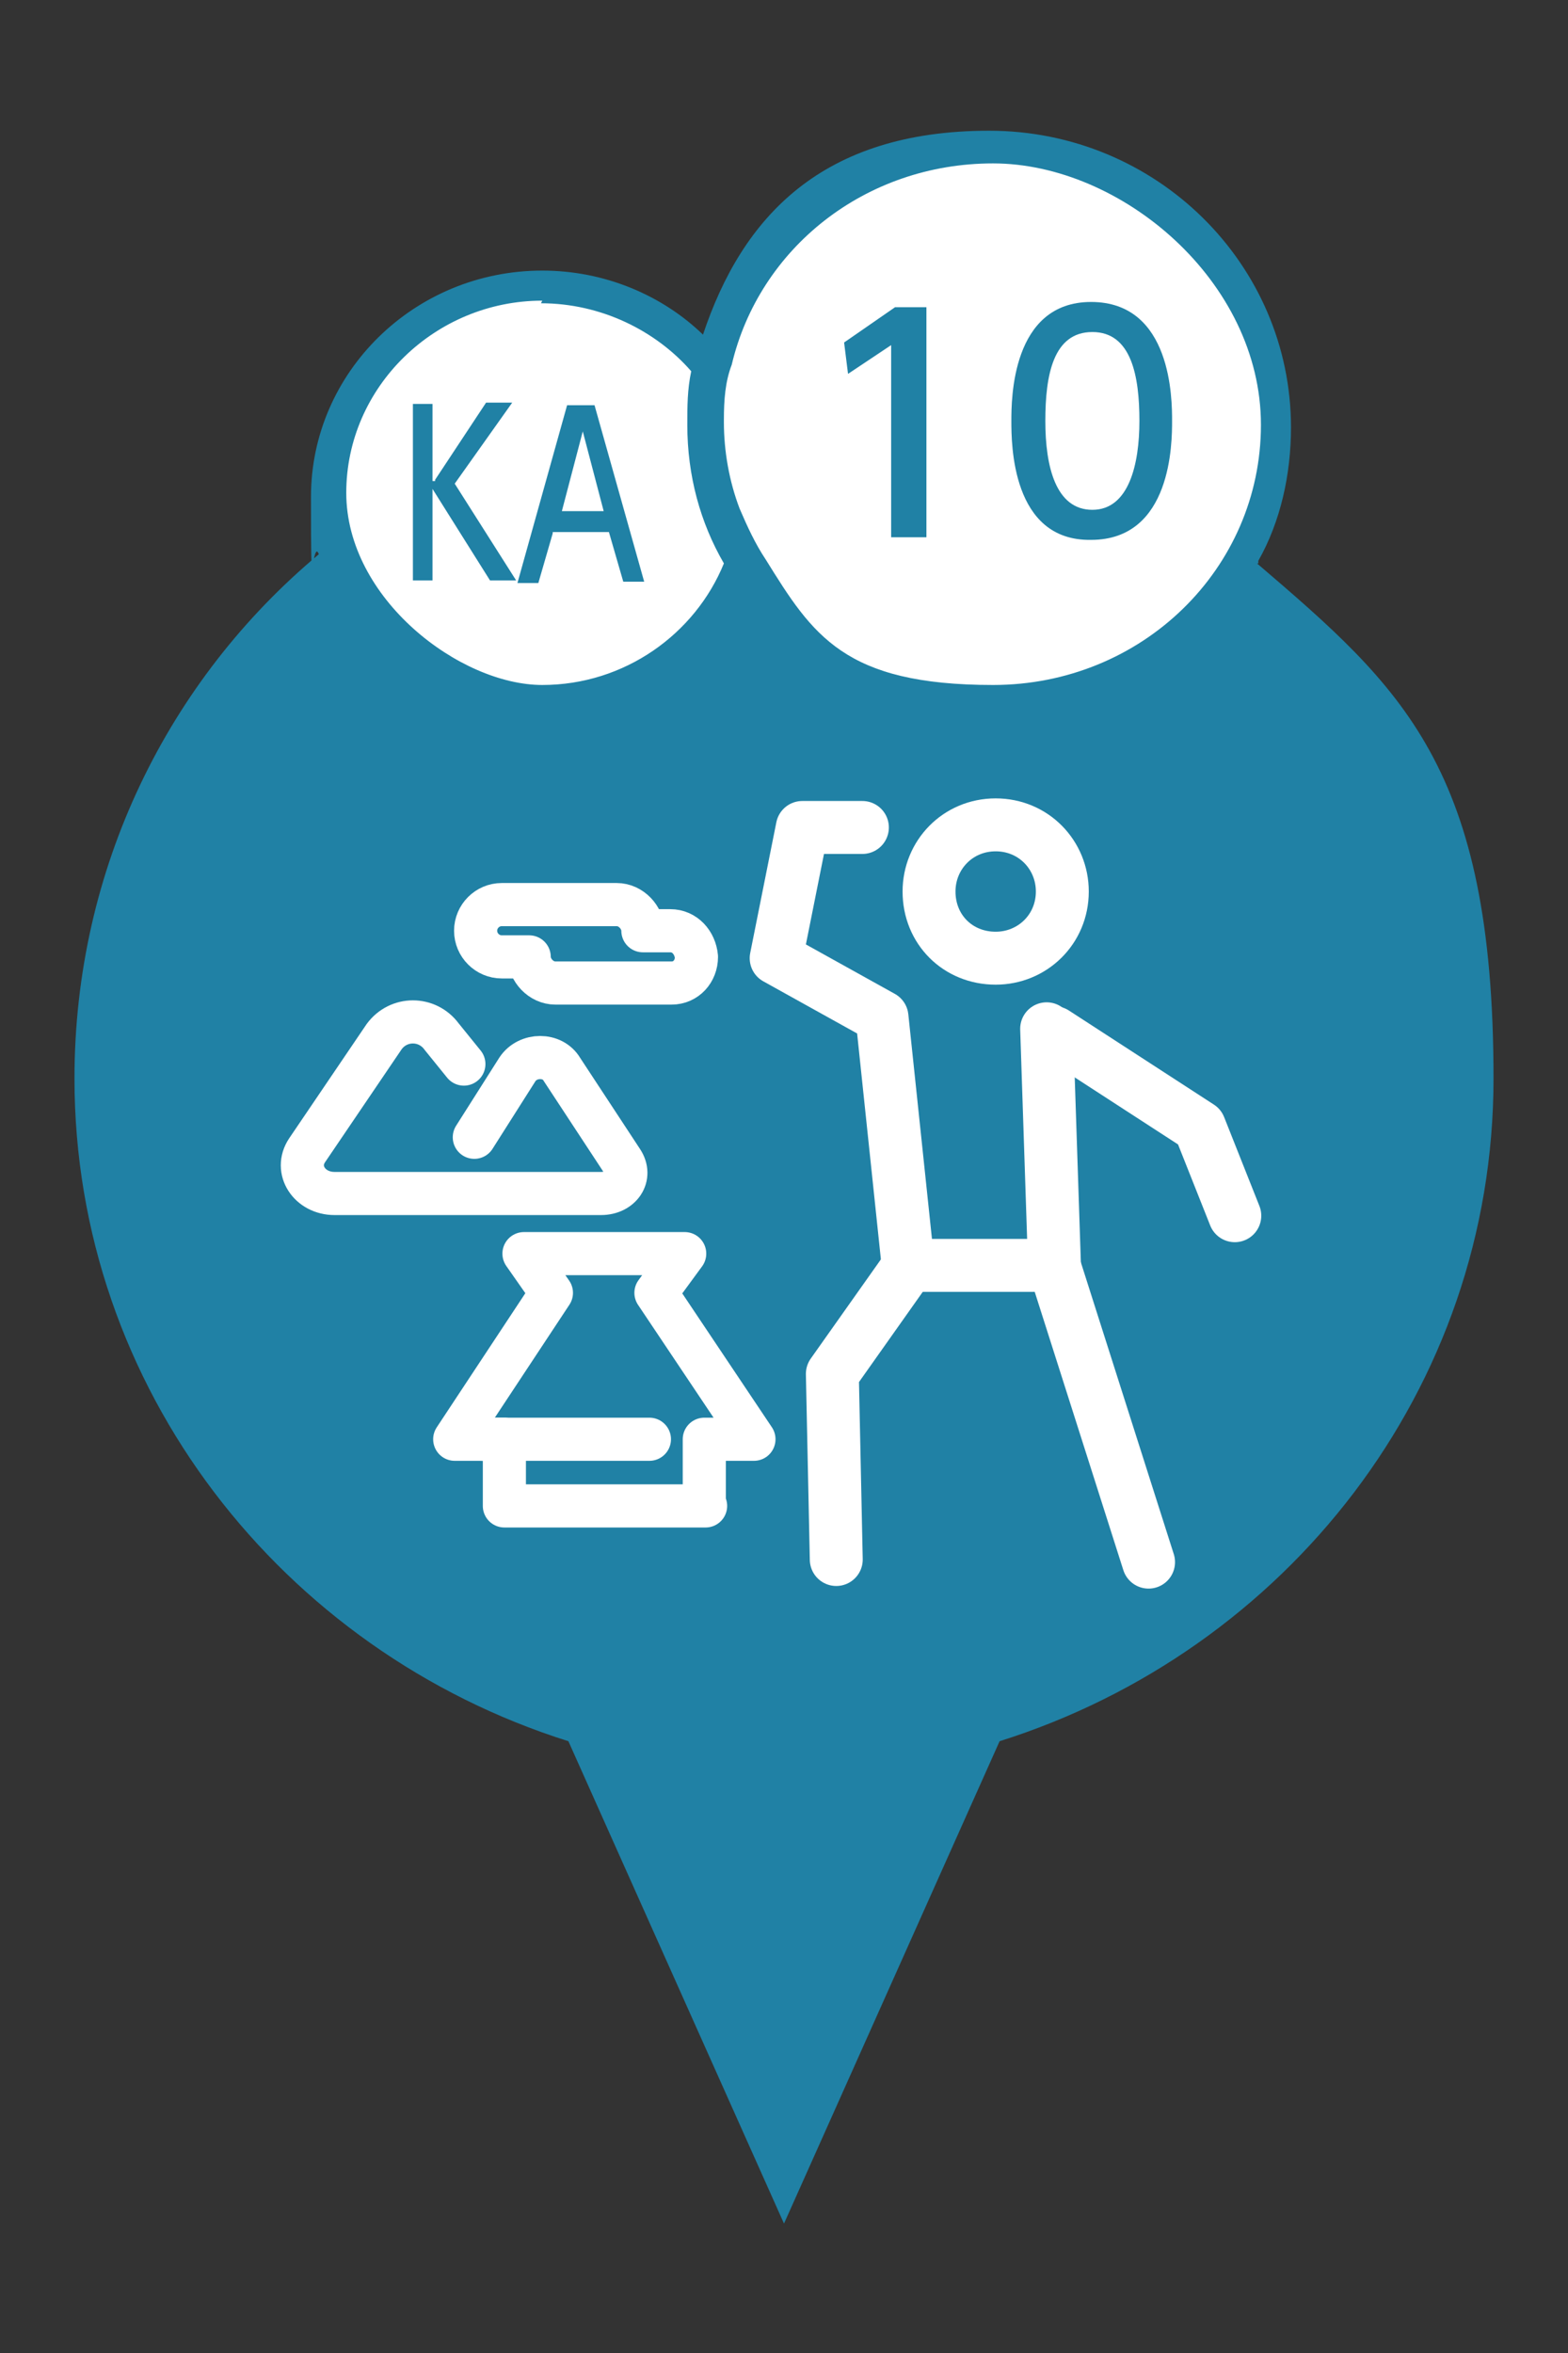 <?xml version="1.0" encoding="utf-8"?>
<!-- Generator: Adobe Illustrator 28.0.0, SVG Export Plug-In . SVG Version: 6.00 Build 0)  -->
<svg version="1.1" id="_レイヤー_1" xmlns="http://www.w3.org/2000/svg" xmlns:xlink="http://www.w3.org/1999/xlink" x="0px"
	 y="0px" viewBox="0 0 120 180" style="enable-background:new 0 0 120 180;" xml:space="preserve">
<rect x="0" y="0" width="120" height="180" fill="#333333" stroke="none"/>
<style type="text/css">
	.st0{fill:#FFFFFF;}
	.st1{fill:#2081A5;}
	.st2{fill:none;stroke:#FFFFFF;stroke-width:3.3;stroke-linecap:round;stroke-linejoin:round;}
	.st3{fill:none;stroke:#FFFFFF;stroke-width:4.05;stroke-linecap:round;stroke-linejoin:round;}
</style>
<g id="surface1">
	<path class="st0" d="M75.9,11.5c-10.5,0-19.2,7.4-21.3,16.9c-3-3.8-7.6-6.3-12.9-6.3c-9,0-16.4,7.1-16.4,15.9S32.7,54,41.7,54
		s13.2-4.5,15.4-10.6C60.9,49.8,67.9,54,76,54c12,0,21.8-9.6,21.8-21.3S88,11.4,76,11.4l0,0L75.9,11.5z"/>
	<path class="st1" d="M96.3,42.9c1.7-3,2.5-6.6,2.5-10.2C98.8,20.2,88.5,10,75.7,10s-18.9,6.6-21.9,15.6c-3.1-3-7.5-4.9-12.3-4.9
		c-9.8,0-17.7,7.8-17.7,17.3s0.1,3,0.6,4.4C12.9,52,5.7,66.4,5.7,82.5c0,23.7,15.9,43.8,37.8,50.7L60,170.1l16.5-36.9
		c21.9-6.9,37.8-26.9,37.8-50.7s-7-29.9-18.1-39.4h0.1V42.9z M55.4,32.1c0-1.5,0.1-2.9,0.6-4.2c2.1-8.9,10.2-15.4,20-15.4
		s20.5,9,20.5,20s-9.1,19.9-20.5,19.9s-13.8-3.8-17.4-9.6c-0.8-1.2-1.4-2.5-2-3.9c-0.8-2.1-1.2-4.4-1.2-6.6s0-0.3,0-0.4l0,0
		L55.4,32.1z M41.4,23.2c4.6,0,8.8,2.1,11.5,5.2c-0.3,1.4-0.3,2.7-0.3,4.1c0,3.9,1,7.5,2.8,10.6c-2.2,5.4-7.6,9.3-13.9,9.3
		s-15-6.6-15-14.7s6.8-14.7,15-14.7L41.4,23.2z"/>
	<path class="st1" d="M33.3,36.7l3.9-5.9h2L34.8,37l4.7,7.4h-2l-4.4-7v7h-1.5V30.9h1.5v5.9H33.3z"/>
	<path class="st1" d="M42.3,40.8l-1.1,3.8h-1.6L43.4,31h2.1l3.8,13.5h-1.6l-1.1-3.8h-4.4l0,0H42.3z M46.2,39.1L44.6,33l-1.6,6.1
		C42.9,39.1,46.2,39.1,46.2,39.1z"/>
	<path class="st1" d="M68.5,23.5h2.4v17.6h-2.7V26.4l-3.3,2.2l-0.3-2.4C64.6,26.2,68.5,23.5,68.5,23.5z"/>
	<path class="st1" d="M77.4,32.2c0-1.6,0-9.1,6.1-9.1c6.2,0,6.2,7.5,6.2,9.1s0,9.1-6.2,9.1C77.4,41.4,77.4,33.9,77.4,32.2z
		 M87.2,32.2c0-3.4-0.6-6.8-3.6-6.8s-3.6,3.3-3.6,6.8s0.8,6.8,3.6,6.8C86.4,39,87.2,35.5,87.2,32.2z"/>
	<path class="st2" d="M51.3,71.2h-2.1c0-1-0.9-2-2-2h-8.8c-1.1,0-2,0.9-2,2c0,1.1,0.9,2,2,2h2.1c0,1,0.9,2,2,2h8.9
		c1.1,0,1.9-0.9,1.9-2C53.2,72.1,52.4,71.2,51.3,71.2z"/>
	<path class="st2" d="M53.9,115.2v-5.1h3.8l-7.5-11.2l2.2-3H40.1l2.1,3l-7.4,11.2h3.8v5.1H54H53.9z"/>
	<path class="st2" d="M36.9,110.1h12.8"/>
	<path class="st2" d="M36.3,87l3.3-5.2c0.8-1.2,2.7-1.2,3.4,0l4.6,7c0.8,1.2-0.1,2.5-1.6,2.5H25.6c-1.9,0-3.1-1.8-2.1-3.3l5.9-8.7
		c1.1-1.5,3.3-1.5,4.4,0l1.7,2.1"/>
	<path class="st3" d="M69.5,96.9l-5.8,8.2l0.3,14.2"/>
	<path class="st3" d="M66,63.3h-4.6l-2,10l8.1,4.5l2,19h11.2l-0.6-18.1"/>
	<path class="st3" d="M80.7,79l11.1,7.2l2.7,6.8"/>
	<path class="st3" d="M81.3,68.2c0-2.8-2.2-5.1-5.1-5.1c-2.9,0-5.1,2.3-5.1,5.1c0,2.9,2.2,5.1,5.1,5.1C79,73.3,81.3,71.1,81.3,68.2z
		"/>
	<path class="st3" d="M87.9,119.5l-7.2-22.6"/>
</g>
</svg>

